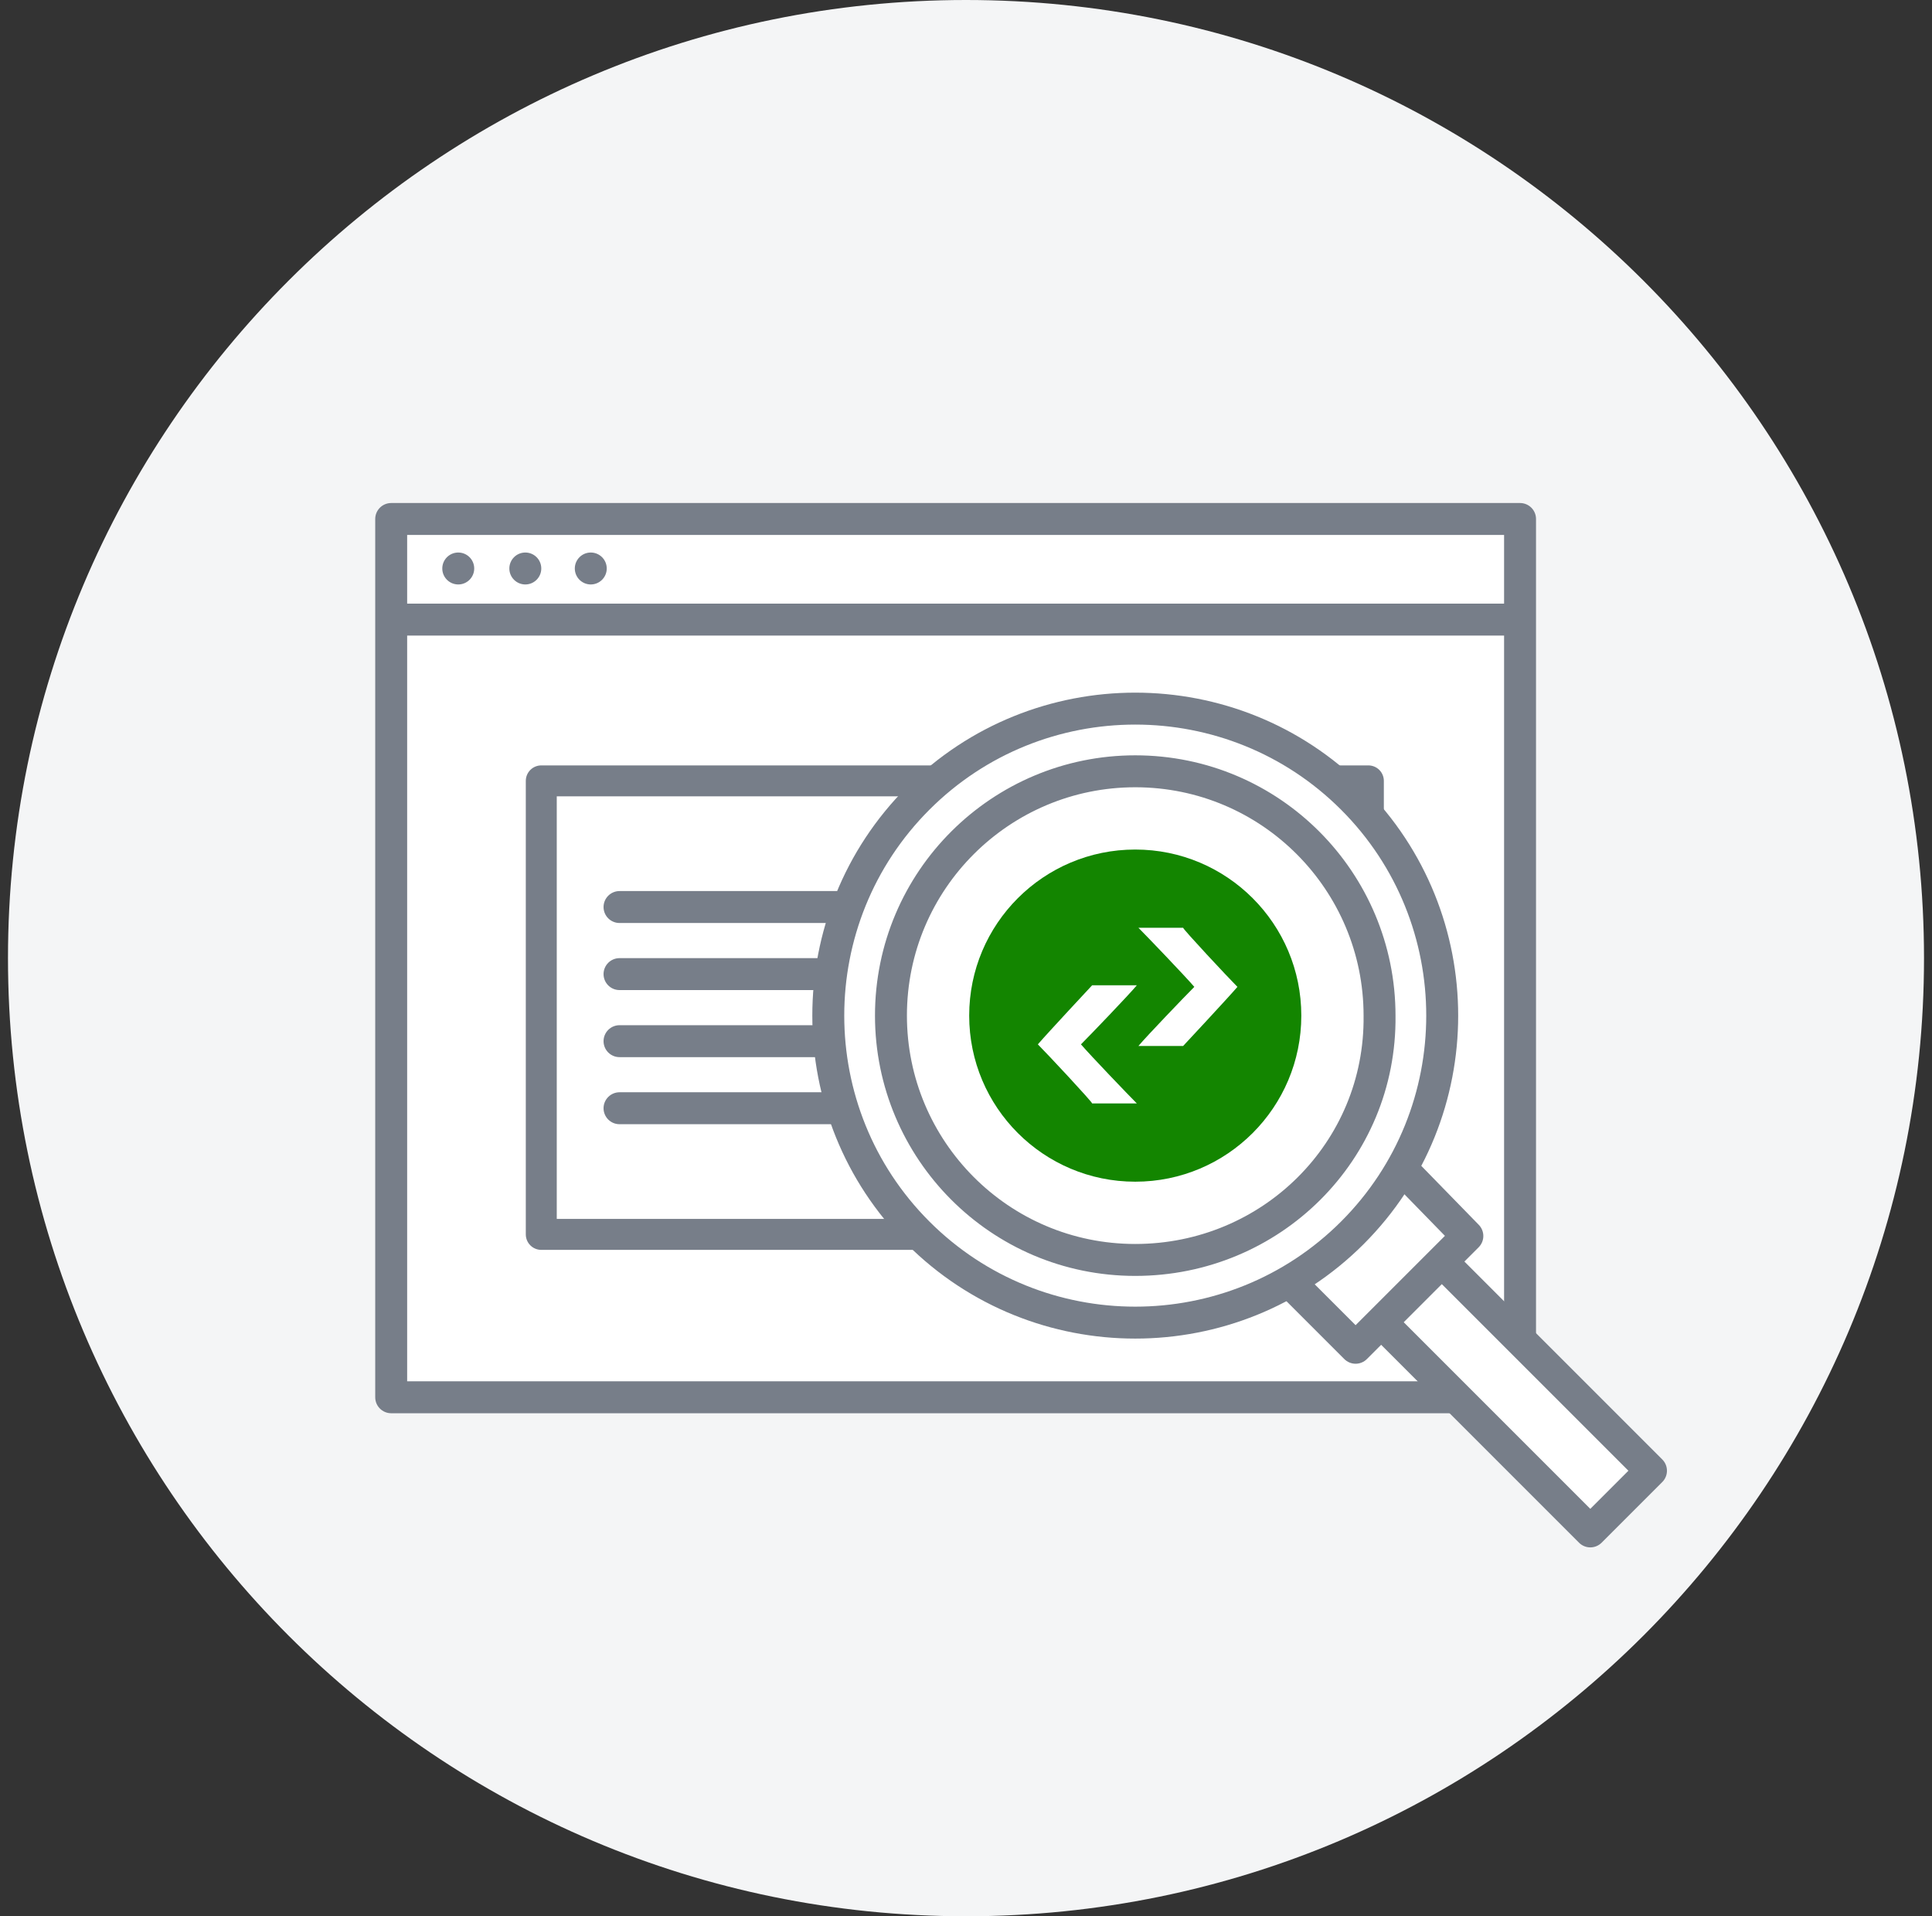 <svg width="121" height="120" viewBox="0 0 121 120" fill="none" xmlns="http://www.w3.org/2000/svg">
<rect x="0" y="0" width="121" height="120" fill="#333333" stroke="none"/>
<g clip-path="url(#clip0_217_560)">
<path d="M60.5 120C93.637 120 120.5 93.137 120.5 60C120.5 26.863 93.637 0 60.5 0C27.363 0 0.5 26.863 0.5 60C0.5 93.137 27.363 120 60.5 120Z" fill="#F4F5F6"/>
<path d="M95.2 32.5H24.5V87.5H95.2V32.5Z" fill="white" stroke="#777E89" stroke-width="2" stroke-linecap="round" stroke-linejoin="round"/>
<path d="M25.1 38.8H94.5" stroke="#777E89" stroke-width="2" stroke-linecap="round" stroke-linejoin="round"/>
<path d="M37 36.6C37.552 36.6 38 36.152 38 35.6C38 35.048 37.552 34.6 37 34.6C36.448 34.6 36 35.048 36 35.6C36 36.152 36.448 36.6 37 36.6Z" fill="#777E89"/>
<path d="M32.9 36.6C33.453 36.6 33.9 36.152 33.9 35.6C33.9 35.048 33.453 34.6 32.9 34.6C32.348 34.6 31.9 35.048 31.9 35.6C31.9 36.152 32.348 36.6 32.9 36.6Z" fill="#777E89"/>
<path d="M28.7 36.6C29.253 36.6 29.7 36.152 29.7 35.6C29.7 35.048 29.253 34.6 28.7 34.6C28.148 34.6 27.7 35.048 27.7 35.6C27.7 36.152 28.148 36.6 28.7 36.6Z" fill="#777E89"/>
<path d="M57.9 77.3H33.9V48.9H59.8" fill="white"/>
<path d="M57.9 77.3H33.9V48.9H59.8" stroke="#777E89" stroke-width="1.939" stroke-linecap="round" stroke-linejoin="round"/>
<path d="M85.7 69.4V77.3H78.9" fill="white"/>
<path d="M85.7 69.4V77.3H78.9" stroke="#777E89" stroke-width="1.939" stroke-linecap="round" stroke-linejoin="round"/>
<path d="M81 48.9H85.7V56.3" fill="white"/>
<path d="M81 48.9H85.7V56.3" stroke="#777E89" stroke-width="1.939" stroke-linecap="round" stroke-linejoin="round"/>
<path d="M55.2 61H38.8" stroke="#777E89" stroke-width="2" stroke-linecap="round" stroke-linejoin="round"/>
<path d="M38.8 69.4H56.9" stroke="#777E89" stroke-width="2" stroke-linecap="round" stroke-linejoin="round"/>
<path d="M57 56.8H38.8" stroke="#777E89" stroke-width="2" stroke-linecap="round" stroke-linejoin="round"/>
<path d="M55.6 65.2H38.8" stroke="#777E89" stroke-width="2" stroke-linecap="round" stroke-linejoin="round"/>
<path d="M89.5 78.2L103.4 92.1L99.6 95.9L85.7 82" fill="white"/>
<path d="M89.5 78.2L103.4 92.1L99.6 95.9L85.7 82" stroke="#777E89" stroke-width="2" stroke-linecap="round" stroke-linejoin="round"/>
<path d="M88 73.4L91.9 77.4L84.9 84.4L81 80.5" fill="white"/>
<path d="M88 73.4L91.9 77.4L84.9 84.4L81 80.5" stroke="#777E89" stroke-width="2" stroke-linecap="round" stroke-linejoin="round"/>
<path d="M84.7 50C77.2 42.5 65 42.5 57.5 50C50 57.5 50 69.7 57.5 77.2C65 84.7 77.2 84.7 84.7 77.2C92.2 69.7 92.2 57.5 84.7 50ZM71.1 78.9C62.6 78.9 55.8 72 55.8 63.6C55.8 55.1 62.7 48.3 71.1 48.3C79.6 48.3 86.4 55.2 86.4 63.6C86.5 72.1 79.6 78.9 71.1 78.9Z" fill="white" stroke="#777E89" stroke-width="2" stroke-linecap="round" stroke-linejoin="round"/>
<path d="M71.1 74C76.844 74 81.5 69.344 81.5 63.6C81.5 57.856 76.844 53.2 71.1 53.2C65.356 53.2 60.7 57.856 60.7 63.6C60.7 69.344 65.356 74 71.1 74Z" fill="#138500"/>
<path d="M67.7 65.4C68.3 64.8 70.7 62.3 71.2 61.7H68.4C68.4 61.7 65.6 64.7 65 65.4C65.6 66 68.4 69 68.4 69.1H71.2C70.7 68.6 68.3 66.1 67.7 65.4Z" fill="white"/>
<path d="M74.8 61.8C74.2 62.4 71.8 64.9 71.3 65.5H74.1C74.1 65.5 76.9 62.5 77.5 61.8C76.9 61.2 74.1 58.2 74.1 58.1H71.3C71.8 58.6 74.2 61.1 74.8 61.8Z" fill="white"/>
</g>
<defs>
<clipPath id="clip0_217_560">
<rect width="120" height="120" fill="white" transform="translate(0.5)"/>
</clipPath>
</defs>
</svg>

